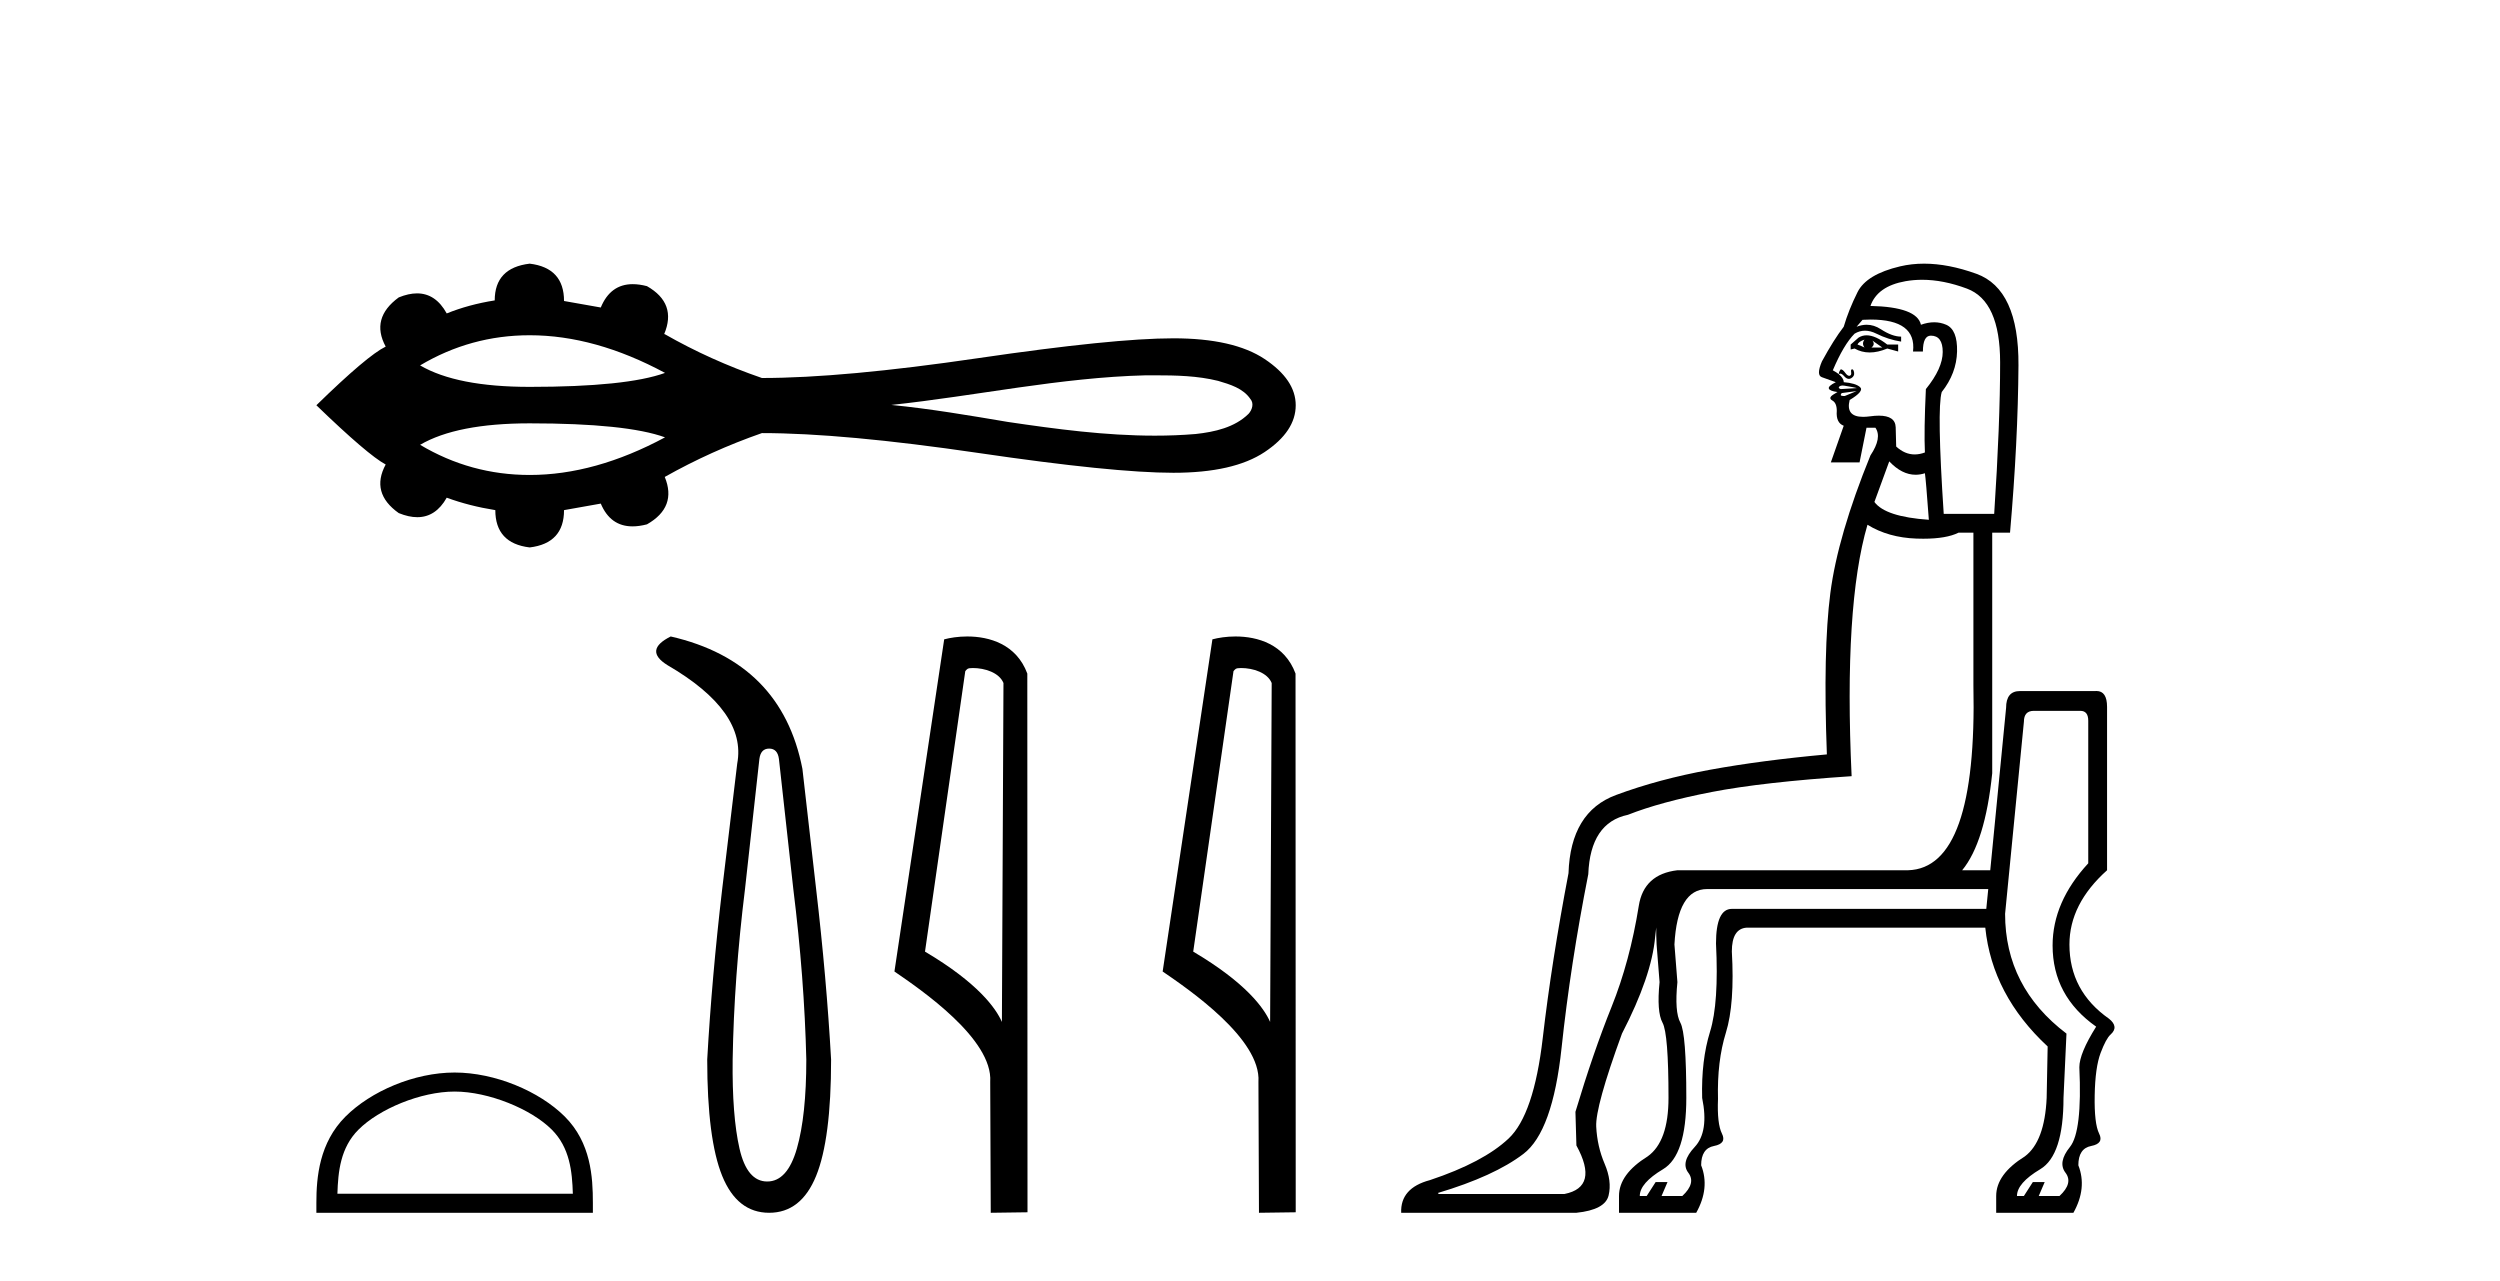 <?xml version='1.0' encoding='UTF-8' standalone='yes'?><svg xmlns='http://www.w3.org/2000/svg' xmlns:xlink='http://www.w3.org/1999/xlink' width='80.0' height='41.0' ><path d='M 16.95 10.728 C 18.345 10.728 19.789 11.13 21.281 11.933 C 20.456 12.231 19.013 12.38 16.95 12.38 C 15.396 12.38 14.227 12.151 13.443 11.693 C 14.522 11.05 15.691 10.728 16.95 10.728 ZM 36.953 12.01 C 37.633 12.01 38.319 12.024 38.98 12.188 C 39.358 12.3 39.781 12.424 40.013 12.769 C 40.135 12.91 40.067 13.119 39.954 13.242 C 39.51 13.68 38.866 13.822 38.264 13.888 C 37.827 13.925 37.39 13.941 36.952 13.941 C 35.378 13.941 33.806 13.732 32.251 13.502 C 31.012 13.293 29.772 13.081 28.521 12.958 C 31.24 12.669 33.928 12.078 36.669 12.01 C 36.764 12.01 36.858 12.01 36.953 12.01 ZM 16.95 13.547 C 19.013 13.547 20.456 13.696 21.281 13.995 C 19.789 14.797 18.345 15.199 16.95 15.199 C 15.691 15.199 14.522 14.877 13.443 14.234 C 14.227 13.776 15.396 13.547 16.95 13.547 ZM 16.95 8.437 C 16.204 8.525 15.831 8.917 15.831 9.613 C 15.275 9.701 14.763 9.84 14.295 10.03 C 14.06 9.602 13.743 9.388 13.345 9.388 C 13.166 9.388 12.971 9.431 12.76 9.517 C 12.153 9.96 12.014 10.485 12.342 11.091 C 11.951 11.281 11.211 11.906 10.124 12.968 C 11.224 14.03 11.963 14.662 12.342 14.864 C 12.014 15.47 12.153 15.989 12.76 16.419 C 12.974 16.506 13.172 16.55 13.353 16.55 C 13.747 16.55 14.061 16.342 14.295 15.926 C 14.776 16.103 15.294 16.235 15.85 16.324 C 15.85 17.032 16.217 17.43 16.95 17.518 C 17.683 17.43 18.049 17.032 18.049 16.324 L 19.225 16.115 C 19.429 16.601 19.767 16.844 20.241 16.844 C 20.383 16.844 20.537 16.822 20.703 16.779 C 21.348 16.412 21.537 15.906 21.272 15.262 C 22.258 14.706 23.294 14.238 24.381 13.859 C 26.113 13.859 28.42 14.071 31.301 14.494 C 34.183 14.918 36.265 15.129 37.548 15.129 C 38.831 15.129 39.804 14.908 40.468 14.466 C 41.132 14.023 41.463 13.524 41.463 12.968 C 41.463 12.424 41.132 11.932 40.468 11.489 C 39.804 11.047 38.831 10.826 37.548 10.826 C 36.265 10.826 34.183 11.038 31.301 11.461 C 28.42 11.884 26.113 12.096 24.381 12.096 C 23.281 11.717 22.245 11.249 21.272 10.693 L 21.253 10.693 C 21.531 10.036 21.348 9.524 20.703 9.157 C 20.539 9.114 20.387 9.093 20.247 9.093 C 19.771 9.093 19.43 9.342 19.225 9.84 L 18.049 9.632 C 18.049 8.924 17.683 8.525 16.95 8.437 Z' style='fill:#000000;stroke:none' /><path d='M 14.548 34.93 C 15.636 34.93 16.999 35.489 17.658 36.149 C 18.234 36.725 18.31 37.49 18.331 38.2 L 10.797 38.2 C 10.819 37.49 10.894 36.725 11.471 36.149 C 12.13 35.489 13.46 34.93 14.548 34.93 ZM 14.548 34.321 C 13.257 34.321 11.868 34.918 11.054 35.732 C 10.219 36.567 10.124 37.666 10.124 38.489 L 10.124 38.809 L 18.972 38.809 L 18.972 38.489 C 18.972 37.666 18.91 36.567 18.075 35.732 C 17.26 34.918 15.839 34.321 14.548 34.321 Z' style='fill:#000000;stroke:none' /><path d='M 24.613 23.955 Q 24.884 23.955 24.926 24.289 L 25.385 28.441 Q 25.74 31.299 25.802 33.907 Q 25.802 35.701 25.5 36.754 Q 25.197 37.808 24.551 37.808 Q 23.904 37.808 23.664 36.754 Q 23.424 35.701 23.445 33.907 Q 23.487 31.299 23.841 28.441 L 24.3 24.289 Q 24.342 23.955 24.613 23.955 ZM 21.463 20.367 Q 20.587 20.805 21.359 21.285 Q 23.904 22.766 23.591 24.435 L 23.111 28.441 Q 22.777 31.299 22.631 33.907 Q 22.631 36.452 23.111 37.631 Q 23.591 38.809 24.613 38.809 Q 25.635 38.809 26.115 37.631 Q 26.595 36.452 26.595 33.907 Q 26.449 31.299 26.115 28.441 L 25.677 24.602 Q 25.01 21.181 21.463 20.367 Z' style='fill:#000000;stroke:none' /><path d='M 31.132 21.377 C 31.512 21.377 31.976 21.523 32.111 21.857 L 32.061 32.702 L 32.061 32.702 C 31.869 32.266 31.298 31.456 29.6 30.452 L 30.889 21.476 C 30.949 21.412 30.948 21.377 31.132 21.377 ZM 32.061 32.702 L 32.061 32.702 C 32.061 32.702 32.061 32.702 32.061 32.702 L 32.061 32.702 L 32.061 32.702 ZM 30.952 20.367 C 30.662 20.367 30.4 20.409 30.214 20.459 L 28.622 31.088 C 29.464 31.665 31.779 33.247 31.687 34.62 L 31.704 38.809 L 32.88 38.793 L 32.874 21.555 C 32.524 20.61 31.655 20.367 30.952 20.367 Z' style='fill:#000000;stroke:none' /><path d='M 39.715 21.377 C 40.095 21.377 40.559 21.523 40.694 21.857 L 40.644 32.702 L 40.644 32.702 C 40.452 32.266 39.881 31.456 38.183 30.452 L 39.472 21.476 C 39.532 21.412 39.531 21.377 39.715 21.377 ZM 40.644 32.702 L 40.644 32.702 C 40.644 32.702 40.644 32.702 40.644 32.702 L 40.644 32.702 L 40.644 32.702 ZM 39.535 20.367 C 39.245 20.367 38.983 20.409 38.797 20.459 L 37.205 31.088 C 38.047 31.665 40.362 33.247 40.27 34.62 L 40.287 38.809 L 41.463 38.793 L 41.457 21.555 C 41.107 20.61 40.238 20.367 39.535 20.367 Z' style='fill:#000000;stroke:none' /><path d='M 59.664 10.867 Q 59.569 10.994 59.664 11.121 Q 59.538 11.058 59.442 11.026 Q 59.474 10.931 59.664 10.867 ZM 59.918 10.899 L 60.234 11.121 L 59.886 11.121 Q 60.013 11.026 59.918 10.899 ZM 59.731 10.73 Q 59.59 10.73 59.474 10.804 L 59.221 11.026 L 59.221 11.184 L 59.347 11.153 Q 59.569 11.279 59.831 11.279 Q 60.092 11.279 60.393 11.153 L 60.741 11.248 L 60.741 11.026 L 60.393 11.026 Q 60.013 10.73 59.731 10.73 ZM 58.841 11.973 L 58.841 11.973 Q 58.841 11.973 58.841 11.973 L 58.841 11.973 Q 58.841 11.973 58.841 11.973 ZM 58.963 12.337 Q 58.987 12.337 59.015 12.341 Q 59.126 12.356 59.284 12.388 Q 59.442 12.42 59.411 12.42 L 58.904 12.451 Q 58.809 12.42 58.856 12.372 Q 58.892 12.337 58.963 12.337 ZM 59.411 12.515 Q 59.347 12.546 59.221 12.594 Q 59.094 12.642 59.031 12.673 Q 58.904 12.673 58.904 12.642 Q 58.904 12.61 58.936 12.578 L 59.411 12.515 ZM 59.864 10.226 Q 61.333 10.226 61.217 11.248 L 61.533 11.248 Q 61.533 10.741 61.787 10.741 Q 62.167 10.741 62.167 11.263 Q 62.167 11.786 61.628 12.451 Q 61.565 13.782 61.597 14.479 Q 61.428 14.542 61.269 14.542 Q 60.953 14.542 60.678 14.289 Q 60.678 14.13 60.662 13.671 Q 60.649 13.301 60.123 13.301 Q 59.996 13.301 59.838 13.323 Q 59.718 13.339 59.619 13.339 Q 59.054 13.339 59.189 12.8 Q 59.664 12.515 59.522 12.388 Q 59.379 12.261 58.999 12.23 Q 58.999 12.102 58.842 11.975 L 58.842 11.975 Q 58.863 11.955 58.888 11.955 Q 58.941 11.955 59.015 12.04 Q 59.089 12.124 59.163 12.124 Q 59.2 12.124 59.237 12.103 Q 59.347 12.04 59.332 11.929 Q 59.316 11.818 59.268 11.818 Q 59.221 11.818 59.237 11.913 Q 59.252 12.008 59.189 12.024 Q 59.181 12.026 59.173 12.026 Q 59.116 12.026 59.046 11.929 Q 58.967 11.818 58.904 11.818 Q 58.904 11.818 58.872 11.865 Q 58.841 11.912 58.841 11.973 L 58.841 11.973 Q 58.764 11.911 58.65 11.85 Q 58.999 11.026 59.347 10.677 Q 59.506 10.582 59.68 10.582 Q 59.854 10.582 60.044 10.677 Q 60.425 10.867 60.836 10.931 L 60.836 10.772 Q 60.551 10.772 60.187 10.535 Q 59.968 10.392 59.733 10.392 Q 59.576 10.392 59.411 10.456 L 59.601 10.234 Q 59.738 10.226 59.864 10.226 ZM 61.508 8.953 Q 62.185 8.953 62.943 9.236 Q 64.004 9.632 64.004 11.596 Q 64.004 13.56 63.814 16.443 L 62.199 16.443 Q 61.977 13.085 62.135 12.546 Q 62.61 11.945 62.626 11.248 Q 62.642 10.551 62.278 10.392 Q 62.096 10.313 61.894 10.313 Q 61.692 10.313 61.47 10.392 Q 61.343 9.822 59.854 9.79 Q 60.076 9.157 60.979 8.998 Q 61.237 8.953 61.508 8.953 ZM 60.456 14.764 Q 60.86 15.192 61.3 15.192 Q 61.446 15.192 61.597 15.144 Q 61.628 15.334 61.723 16.633 Q 60.33 16.538 59.981 16.063 L 60.456 14.764 ZM 59.759 16.792 Q 60.425 17.203 61.327 17.235 Q 61.44 17.239 61.546 17.239 Q 62.286 17.239 62.674 17.045 L 63.149 17.045 L 63.149 21.924 Q 63.276 27.785 61.058 27.848 L 53.677 27.848 Q 52.6 27.975 52.441 28.988 Q 52.156 30.763 51.57 32.22 Q 50.984 33.677 50.414 35.578 L 50.445 36.655 Q 51.174 37.986 50.065 38.207 L 46.042 38.207 L 46.01 38.176 Q 47.816 37.637 48.75 36.924 Q 49.685 36.212 49.97 33.535 Q 50.255 30.858 50.825 27.975 Q 50.889 26.327 52.093 26.074 Q 53.138 25.662 54.77 25.345 Q 56.401 25.028 59.252 24.838 Q 58.999 19.389 59.759 16.792 ZM 63.624 28.45 L 63.561 29.084 L 55.419 29.084 Q 54.912 29.084 54.912 30.192 Q 55.007 32.093 54.722 33.012 Q 54.437 33.931 54.469 35.134 Q 54.69 36.212 54.231 36.703 Q 53.772 37.194 54.025 37.526 Q 54.279 37.859 53.835 38.271 L 53.17 38.271 L 53.36 37.827 L 52.98 37.827 L 52.695 38.271 L 52.473 38.271 Q 52.473 37.859 53.217 37.415 Q 53.962 36.972 53.962 35.134 Q 53.962 33.075 53.772 32.727 Q 53.582 32.378 53.677 31.428 L 53.582 30.224 Q 53.677 28.45 54.627 28.45 ZM 66.571 22.747 Q 66.824 22.747 66.824 23.064 L 66.824 27.626 Q 65.683 28.862 65.683 30.256 Q 65.683 31.871 67.077 32.853 Q 66.539 33.709 66.539 34.152 Q 66.634 36.212 66.238 36.703 Q 65.842 37.194 66.095 37.526 Q 66.349 37.859 65.905 38.271 L 65.24 38.271 L 65.43 37.827 L 65.05 37.827 L 64.765 38.271 L 64.543 38.271 Q 64.543 37.859 65.287 37.415 Q 66.032 36.972 66.032 35.134 L 66.127 33.075 Q 64.163 31.586 64.163 29.242 L 64.765 23.096 Q 64.765 22.747 65.082 22.747 ZM 61.571 8.437 Q 61.171 8.437 60.805 8.523 Q 59.728 8.777 59.442 9.347 Q 59.157 9.917 58.999 10.456 Q 58.682 10.867 58.302 11.564 Q 58.112 12.008 58.302 12.071 Q 58.492 12.135 58.746 12.23 Q 58.492 12.356 58.524 12.436 Q 58.555 12.513 58.799 12.545 L 58.799 12.545 Q 58.767 12.562 58.666 12.626 Q 58.492 12.737 58.635 12.816 Q 58.777 12.895 58.777 13.148 Q 58.746 13.529 58.999 13.624 L 58.587 14.796 L 59.506 14.796 L 59.728 13.687 L 60.013 13.687 Q 60.234 14.004 59.854 14.574 Q 58.809 17.14 58.571 18.978 Q 58.334 20.815 58.46 24.141 Q 56.37 24.331 54.722 24.632 Q 53.075 24.933 51.713 25.44 Q 50.255 25.979 50.192 27.943 Q 49.653 30.763 49.368 33.218 Q 49.083 35.673 48.275 36.433 Q 47.467 37.194 45.757 37.764 Q 44.806 38.017 44.838 38.809 L 50.445 38.809 Q 51.364 38.714 51.475 38.255 Q 51.586 37.796 51.348 37.241 Q 51.111 36.687 51.079 36.053 Q 51.047 35.42 51.903 33.075 Q 52.853 31.238 52.964 29.986 Q 52.978 29.824 52.999 29.678 L 52.999 29.678 Q 52.996 29.933 53.011 30.224 L 53.106 31.428 Q 53.011 32.378 53.201 32.727 Q 53.392 33.075 53.392 35.134 Q 53.392 36.528 52.726 37.004 Q 51.808 37.574 51.808 38.271 L 51.808 38.809 L 54.279 38.809 Q 54.722 38.017 54.437 37.289 Q 54.437 36.75 54.849 36.671 Q 55.261 36.592 55.102 36.275 Q 54.944 35.958 54.976 35.166 Q 54.944 33.962 55.229 33.044 Q 55.514 32.125 55.419 30.446 Q 55.419 29.717 55.894 29.685 L 63.529 29.685 Q 63.751 31.84 65.525 33.487 L 65.493 35.134 Q 65.43 36.528 64.796 37.004 Q 63.878 37.574 63.878 38.271 L 63.878 38.809 L 66.349 38.809 Q 66.792 38.017 66.507 37.289 Q 66.507 36.75 66.919 36.671 Q 67.331 36.592 67.172 36.275 Q 67.014 35.958 67.03 35.055 Q 67.046 34.152 67.22 33.693 Q 67.394 33.234 67.537 33.107 Q 67.679 32.98 67.663 32.853 Q 67.648 32.727 67.489 32.6 Q 66.222 31.713 66.222 30.224 Q 66.222 28.925 67.426 27.848 L 67.426 22.621 Q 67.426 22.112 67.087 22.112 Q 67.067 22.112 67.046 22.114 L 64.638 22.114 Q 64.195 22.114 64.195 22.652 L 63.688 27.848 L 62.789 27.848 Q 63.524 26.956 63.751 24.743 L 63.751 17.045 L 64.321 17.045 Q 64.575 14.13 64.591 11.691 Q 64.606 9.252 63.244 8.761 Q 62.346 8.437 61.571 8.437 Z' style='fill:#000000;stroke:none' /></svg>